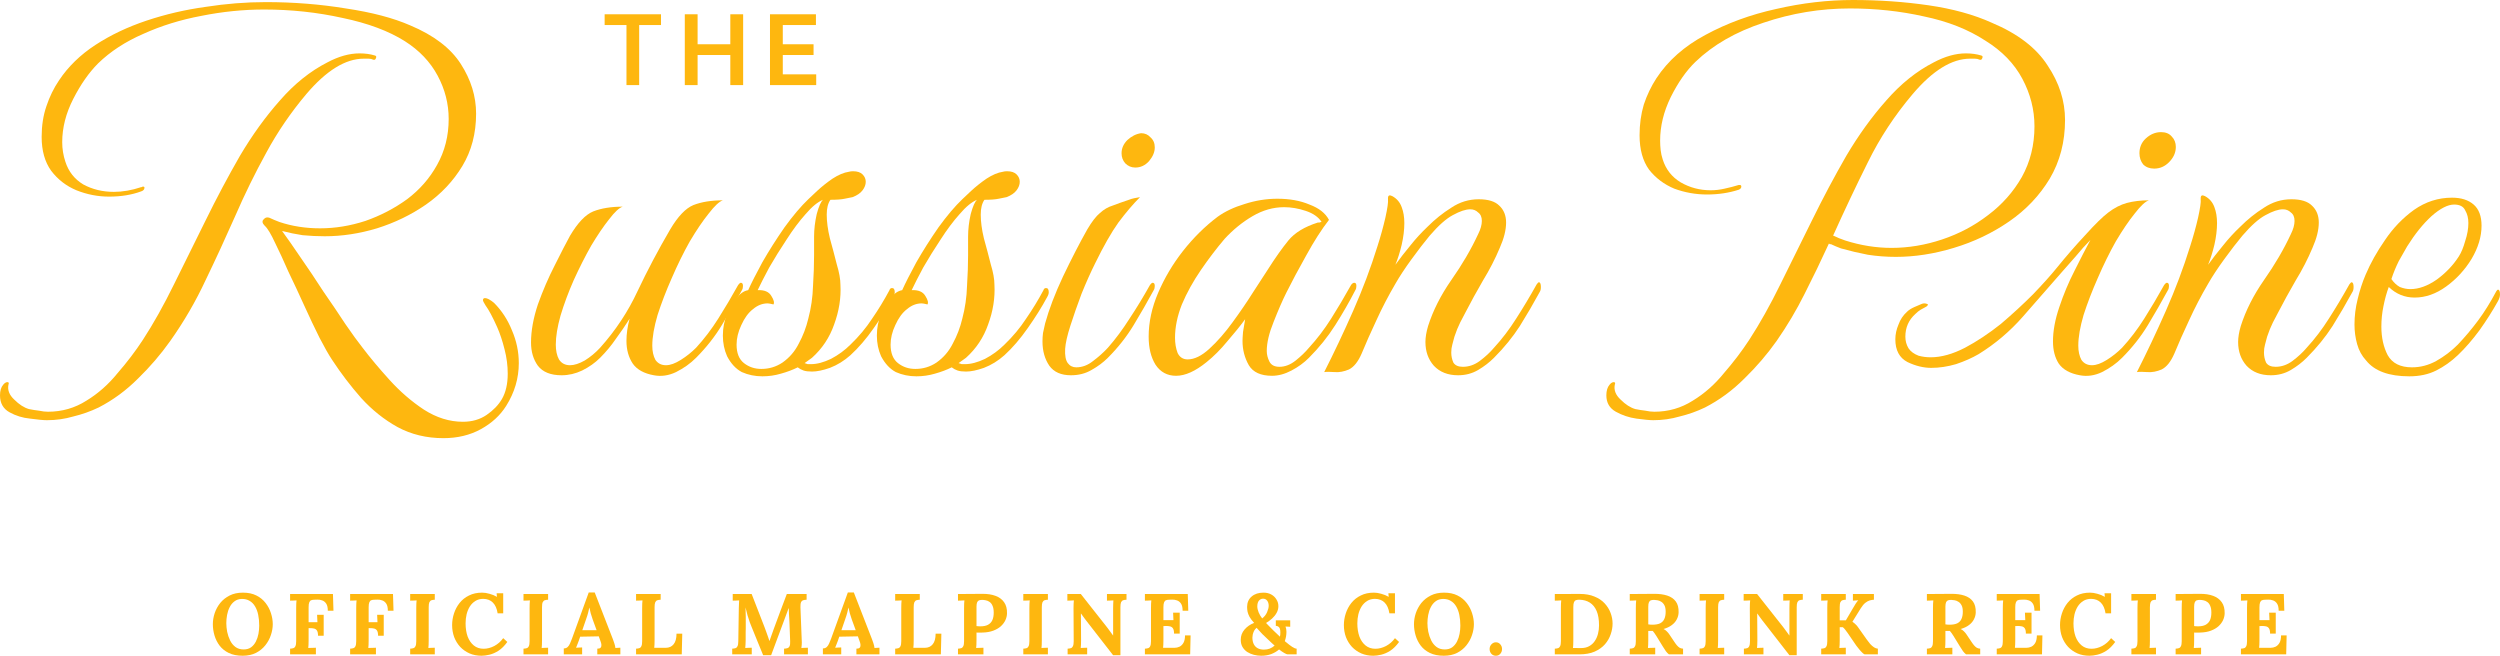 <?xml version="1.0" encoding="utf-8"?>
<svg xmlns="http://www.w3.org/2000/svg" fill="none" height="100%" overflow="visible" preserveAspectRatio="none" style="display: block;" viewBox="0 0 244 64" width="100%">
<g id="Vector">
<path d="M43.276 42.764C41.63 42.764 40.137 42.403 38.799 41.681C37.496 40.959 36.312 40.013 35.249 38.844C34.22 37.675 33.276 36.437 32.419 35.13C32.076 34.614 31.664 33.892 31.184 32.963C30.703 32 30.206 30.951 29.691 29.817C29.177 28.682 28.662 27.581 28.148 26.515C27.667 25.415 27.238 24.486 26.861 23.729C26.45 22.835 26.106 22.268 25.832 22.027C25.592 21.786 25.558 21.58 25.729 21.408C25.763 21.408 25.78 21.391 25.78 21.356C25.918 21.219 26.089 21.184 26.295 21.253C26.467 21.322 26.621 21.391 26.758 21.46C26.93 21.528 27.101 21.597 27.273 21.666C28.508 22.079 29.829 22.285 31.235 22.285C32.71 22.285 34.185 22.044 35.66 21.563C37.136 21.047 38.491 20.342 39.726 19.448C40.961 18.519 41.938 17.401 42.659 16.095C43.413 14.754 43.791 13.258 43.791 11.607C43.791 10.128 43.431 8.718 42.71 7.377C41.99 6.036 40.926 4.918 39.52 4.024C37.942 3.026 35.918 2.27 33.448 1.754C30.978 1.204 28.422 0.929 25.78 0.929C23.756 0.929 21.715 1.135 19.657 1.548C17.633 1.926 15.746 2.51 13.997 3.301C12.247 4.058 10.772 5.021 9.571 6.19C8.679 7.084 7.873 8.236 7.153 9.646C6.432 11.056 6.072 12.466 6.072 13.877C6.072 14.53 6.175 15.166 6.381 15.785C6.69 16.748 7.273 17.488 8.13 18.003C9.022 18.485 10.017 18.726 11.115 18.726C11.973 18.726 12.864 18.571 13.791 18.261C13.825 18.261 13.842 18.261 13.842 18.261C13.877 18.227 13.911 18.21 13.945 18.21C14.048 18.21 14.1 18.244 14.1 18.313C14.1 18.485 13.997 18.605 13.791 18.674C12.864 19.018 11.818 19.19 10.652 19.19C9.554 19.19 8.491 18.983 7.461 18.571C6.467 18.158 5.643 17.522 4.991 16.662C4.374 15.802 4.065 14.702 4.065 13.361C4.065 12.26 4.22 11.263 4.528 10.369C4.837 9.44 5.249 8.598 5.763 7.841C6.655 6.5 7.839 5.348 9.314 4.385C10.789 3.422 12.453 2.631 14.305 2.012C16.158 1.393 18.079 0.946 20.069 0.671C22.058 0.361 24.014 0.206 25.935 0.206C28.645 0.206 31.252 0.413 33.757 0.825C36.295 1.204 38.388 1.754 40.034 2.476C42.333 3.439 43.98 4.694 44.974 6.242C45.969 7.789 46.467 9.406 46.467 11.091C46.467 13.017 46.021 14.719 45.129 16.198C44.237 17.677 43.053 18.932 41.578 19.964C40.137 20.961 38.542 21.735 36.792 22.285C35.077 22.801 33.379 23.059 31.698 23.059C30.978 23.059 30.257 23.024 29.537 22.956C28.851 22.852 28.182 22.715 27.53 22.543C28.01 23.196 28.611 24.056 29.331 25.122C30.052 26.154 30.789 27.254 31.544 28.424C32.333 29.558 33.053 30.625 33.705 31.622C34.391 32.619 34.94 33.376 35.352 33.892C36.106 34.889 36.998 35.955 38.028 37.09C39.057 38.225 40.172 39.188 41.372 39.979C42.607 40.77 43.877 41.165 45.18 41.165C46.072 41.165 46.844 40.942 47.496 40.495C48.148 40.048 48.645 39.532 48.988 38.947C49.365 38.294 49.554 37.468 49.554 36.471C49.554 35.68 49.451 34.889 49.245 34.098C49.04 33.273 48.799 32.55 48.525 31.931C48.079 30.934 47.702 30.229 47.393 29.817C47.221 29.541 47.136 29.369 47.136 29.301C47.136 29.163 47.204 29.094 47.342 29.094C47.547 29.094 47.839 29.249 48.216 29.558C48.971 30.315 49.554 31.209 49.966 32.241C50.412 33.273 50.635 34.339 50.635 35.439C50.635 36.918 50.223 38.311 49.4 39.618C48.817 40.546 47.993 41.303 46.93 41.888C45.866 42.472 44.648 42.764 43.276 42.764ZM4.58 41.011C4.237 41.011 3.688 40.959 2.933 40.856C2.213 40.787 1.544 40.581 0.926 40.237C0.309 39.893 0 39.343 0 38.586C0 38.139 0.103 37.795 0.309 37.554C0.446 37.382 0.583 37.296 0.72 37.296C0.858 37.296 0.892 37.382 0.823 37.554C0.72 38.07 0.909 38.552 1.389 38.999C1.87 39.48 2.35 39.79 2.83 39.927C3.173 39.996 3.499 40.048 3.808 40.082C4.117 40.151 4.408 40.185 4.683 40.185C6.055 40.185 7.307 39.824 8.439 39.102C9.571 38.414 10.583 37.52 11.475 36.419C12.401 35.353 13.225 34.27 13.945 33.169C14.974 31.588 15.986 29.782 16.981 27.753C17.976 25.724 19.005 23.643 20.069 21.511C21.132 19.345 22.247 17.247 23.413 15.218C24.614 13.189 25.918 11.383 27.324 9.801C28.731 8.185 30.274 6.947 31.956 6.087C33.053 5.502 34.1 5.21 35.094 5.21C35.643 5.21 36.141 5.279 36.587 5.416C36.724 5.451 36.758 5.537 36.69 5.674C36.655 5.812 36.57 5.864 36.432 5.829C36.295 5.76 36.141 5.726 35.969 5.726C35.832 5.726 35.678 5.726 35.506 5.726C33.722 5.726 31.853 6.878 29.897 9.182C28.388 10.97 27.084 12.879 25.986 14.908C24.889 16.903 23.877 18.966 22.95 21.099C22.024 23.196 21.064 25.277 20.069 27.34C19.108 29.404 17.959 31.381 16.621 33.273C15.695 34.58 14.648 35.8 13.482 36.935C12.316 38.105 11.029 39.05 9.623 39.773C8.834 40.151 8.01 40.443 7.153 40.649C6.329 40.89 5.472 41.011 4.58 41.011Z" fill="#FEB70F"/>
<path d="M54.812 36.626C53.749 36.626 52.977 36.316 52.497 35.697C52.051 35.078 51.828 34.322 51.828 33.428C51.828 32.293 52.051 31.055 52.497 29.713C52.977 28.372 53.526 27.1 54.143 25.896C54.761 24.658 55.258 23.695 55.636 23.007C56.39 21.735 57.145 20.944 57.9 20.634C58.689 20.325 59.649 20.17 60.782 20.17C60.438 20.273 59.992 20.686 59.444 21.408C58.895 22.096 58.312 22.956 57.694 23.987C57.111 25.019 56.545 26.137 55.996 27.34C55.481 28.51 55.053 29.662 54.709 30.797C54.401 31.897 54.246 32.843 54.246 33.634C54.246 34.218 54.349 34.7 54.555 35.078C54.795 35.456 55.155 35.646 55.636 35.646C56.047 35.646 56.528 35.491 57.077 35.181C57.625 34.837 58.123 34.425 58.569 33.943C60.078 32.258 61.296 30.418 62.222 28.424C63.183 26.395 64.246 24.383 65.413 22.388C66.167 21.116 66.922 20.325 67.677 20.015C68.466 19.706 69.427 19.551 70.558 19.551C70.216 19.654 69.752 20.084 69.169 20.841C68.586 21.563 67.969 22.474 67.317 23.575C66.699 24.675 66.116 25.862 65.567 27.134C65.018 28.372 64.555 29.576 64.178 30.745C63.835 31.914 63.663 32.912 63.663 33.737C63.663 34.287 63.766 34.752 63.972 35.13C64.212 35.474 64.555 35.646 65.001 35.646C65.413 35.646 65.893 35.474 66.442 35.13C66.991 34.786 67.488 34.39 67.934 33.943C68.723 33.084 69.444 32.138 70.095 31.106C70.747 30.074 71.399 28.974 72.051 27.805C72.154 27.667 72.24 27.598 72.308 27.598C72.445 27.598 72.514 27.701 72.514 27.908C72.514 28.08 72.48 28.217 72.411 28.32C71.793 29.455 71.142 30.59 70.456 31.725C69.769 32.86 68.929 33.926 67.934 34.923C67.385 35.474 66.734 35.938 65.979 36.316C65.258 36.66 64.538 36.763 63.818 36.626C62.857 36.454 62.171 36.075 61.759 35.491C61.347 34.872 61.142 34.133 61.142 33.273C61.142 32.585 61.245 31.863 61.45 31.106C61.039 31.759 60.593 32.413 60.112 33.066C59.667 33.72 59.152 34.339 58.569 34.923C58.089 35.405 57.505 35.818 56.819 36.161C56.167 36.471 55.498 36.626 54.812 36.626Z" fill="#FEB70F"/>
<path d="M74.411 36.729C73.691 36.729 73.022 36.591 72.404 36.316C71.821 36.007 71.341 35.491 70.964 34.769C70.689 34.15 70.552 33.479 70.552 32.757C70.552 32 70.689 31.295 70.964 30.642C71.238 30.057 71.547 29.541 71.89 29.094C72.233 28.647 72.61 28.389 73.022 28.32C73.331 27.633 73.794 26.721 74.411 25.587C75.063 24.452 75.784 23.317 76.573 22.182C77.396 21.047 78.168 20.136 78.888 19.448C79.06 19.276 79.351 19.001 79.763 18.622C80.209 18.21 80.706 17.814 81.255 17.436C81.838 17.058 82.37 16.834 82.85 16.765C82.953 16.731 83.091 16.714 83.262 16.714C83.674 16.714 83.983 16.817 84.188 17.023C84.394 17.23 84.497 17.47 84.497 17.745C84.497 18.021 84.394 18.296 84.188 18.571C83.983 18.846 83.657 19.07 83.211 19.241C83.039 19.276 82.782 19.327 82.439 19.396C82.13 19.465 81.667 19.499 81.049 19.499C80.809 19.843 80.689 20.325 80.689 20.944C80.689 21.632 80.792 22.405 80.998 23.265C81.238 24.125 81.461 24.967 81.667 25.793C81.907 26.584 82.027 27.254 82.027 27.805C82.096 29.077 81.89 30.367 81.41 31.674C80.964 32.946 80.243 34.029 79.248 34.923L78.528 35.439C78.631 35.474 78.734 35.508 78.837 35.542C78.94 35.542 79.043 35.542 79.145 35.542C79.729 35.542 80.38 35.37 81.101 35.027C81.821 34.648 82.456 34.184 83.005 33.634C83.828 32.843 84.531 32 85.115 31.106C85.732 30.212 86.298 29.283 86.813 28.32C86.847 28.183 86.933 28.114 87.07 28.114C87.242 28.114 87.327 28.252 87.327 28.527C87.327 28.664 87.276 28.819 87.173 28.991C86.658 29.954 86.024 30.968 85.269 32.035C84.549 33.066 83.794 33.943 83.005 34.666C82.387 35.216 81.718 35.628 80.998 35.904C80.312 36.144 79.729 36.265 79.248 36.265C78.905 36.265 78.631 36.23 78.425 36.161C78.219 36.093 78.031 35.989 77.859 35.852C77.379 36.093 76.83 36.299 76.212 36.471C75.629 36.643 75.029 36.729 74.411 36.729ZM76.367 35.388C77.053 34.906 77.585 34.287 77.962 33.531C78.374 32.774 78.682 31.966 78.888 31.106C79.163 30.074 79.317 29.008 79.351 27.908C79.42 26.807 79.454 25.81 79.454 24.916V23.11C79.454 22.388 79.54 21.649 79.712 20.892C79.917 20.136 80.123 19.671 80.329 19.499C79.814 19.706 79.248 20.17 78.631 20.892C78.013 21.58 77.396 22.405 76.778 23.368C76.161 24.297 75.595 25.208 75.08 26.102C74.6 26.997 74.223 27.736 73.948 28.32C74.6 28.286 75.046 28.475 75.286 28.888C75.526 29.266 75.595 29.541 75.492 29.713C75.218 29.645 75.029 29.61 74.926 29.61C74.411 29.61 73.931 29.799 73.485 30.178C73.039 30.521 72.662 31.037 72.353 31.725C72.044 32.379 71.89 33.015 71.89 33.634C71.89 34.459 72.13 35.061 72.61 35.439C73.091 35.818 73.657 36.007 74.308 36.007C75.063 36.007 75.749 35.8 76.367 35.388Z" fill="#FEB70F"/>
<path d="M89.442 36.729C88.722 36.729 88.053 36.591 87.435 36.316C86.852 36.007 86.372 35.491 85.994 34.769C85.72 34.15 85.583 33.479 85.583 32.757C85.583 32 85.72 31.295 85.994 30.642C86.269 30.057 86.578 29.541 86.921 29.094C87.264 28.647 87.641 28.389 88.053 28.32C88.362 27.633 88.825 26.721 89.442 25.587C90.094 24.452 90.814 23.317 91.603 22.182C92.427 21.047 93.199 20.136 93.919 19.448C94.091 19.276 94.382 19.001 94.794 18.622C95.24 18.21 95.737 17.814 96.286 17.436C96.869 17.058 97.401 16.834 97.881 16.765C97.984 16.731 98.121 16.714 98.293 16.714C98.705 16.714 99.013 16.817 99.219 17.023C99.425 17.23 99.528 17.47 99.528 17.745C99.528 18.021 99.425 18.296 99.219 18.571C99.013 18.846 98.687 19.07 98.242 19.241C98.07 19.276 97.813 19.327 97.47 19.396C97.161 19.465 96.698 19.499 96.08 19.499C95.84 19.843 95.72 20.325 95.72 20.944C95.72 21.632 95.823 22.405 96.029 23.265C96.269 24.125 96.492 24.967 96.698 25.793C96.938 26.584 97.058 27.254 97.058 27.805C97.126 29.077 96.921 30.367 96.44 31.674C95.994 32.946 95.274 34.029 94.279 34.923L93.559 35.439C93.662 35.474 93.765 35.508 93.868 35.542C93.97 35.542 94.073 35.542 94.176 35.542C94.759 35.542 95.411 35.37 96.132 35.027C96.852 34.648 97.487 34.184 98.036 33.634C98.859 32.843 99.562 32 100.145 31.106C100.763 30.212 101.329 29.283 101.844 28.32C101.878 28.183 101.964 28.114 102.101 28.114C102.272 28.114 102.358 28.252 102.358 28.527C102.358 28.664 102.307 28.819 102.204 28.991C101.689 29.954 101.054 30.968 100.3 32.035C99.579 33.066 98.825 33.943 98.036 34.666C97.418 35.216 96.749 35.628 96.029 35.904C95.343 36.144 94.76 36.265 94.279 36.265C93.936 36.265 93.662 36.23 93.456 36.161C93.25 36.093 93.061 35.989 92.89 35.852C92.409 36.093 91.861 36.299 91.243 36.471C90.66 36.643 90.06 36.729 89.442 36.729ZM91.397 35.388C92.084 34.906 92.615 34.287 92.993 33.531C93.404 32.774 93.713 31.966 93.919 31.106C94.193 30.074 94.348 29.008 94.382 27.908C94.451 26.807 94.485 25.81 94.485 24.916V23.11C94.485 22.388 94.571 21.649 94.742 20.892C94.948 20.136 95.154 19.671 95.36 19.499C94.845 19.706 94.279 20.17 93.662 20.892C93.044 21.58 92.427 22.405 91.809 23.368C91.192 24.297 90.626 25.208 90.111 26.102C89.631 26.997 89.253 27.736 88.979 28.32C89.631 28.286 90.077 28.475 90.317 28.888C90.557 29.266 90.626 29.541 90.523 29.713C90.248 29.645 90.06 29.61 89.957 29.61C89.442 29.61 88.962 29.799 88.516 30.178C88.07 30.521 87.692 31.037 87.384 31.725C87.075 32.379 86.921 33.015 86.921 33.634C86.921 34.459 87.161 35.061 87.641 35.439C88.121 35.818 88.687 36.007 89.339 36.007C90.094 36.007 90.78 35.8 91.397 35.388Z" fill="#FEB70F"/>
<path d="M104.524 36.626C103.564 36.626 102.861 36.316 102.415 35.697C101.969 35.044 101.746 34.253 101.746 33.324C101.746 33.049 101.763 32.774 101.797 32.499C101.866 32.189 101.934 31.88 102.003 31.57C102.38 30.195 102.964 28.664 103.753 26.979C104.576 25.26 105.365 23.729 106.12 22.388C106.566 21.632 106.977 21.099 107.355 20.789C107.732 20.445 108.144 20.204 108.59 20.067C109.036 19.895 109.567 19.706 110.185 19.499C110.356 19.431 110.528 19.379 110.699 19.345C110.871 19.31 111.06 19.276 111.265 19.241C110.579 19.929 109.876 20.755 109.156 21.718C108.47 22.68 107.715 24.005 106.891 25.69C106.445 26.584 106 27.581 105.554 28.682C105.142 29.782 104.782 30.814 104.473 31.777C104.164 32.74 103.993 33.496 103.958 34.047C103.924 34.7 104.01 35.164 104.216 35.439C104.421 35.714 104.696 35.852 105.039 35.852C105.622 35.852 106.171 35.646 106.686 35.233C107.235 34.82 107.715 34.39 108.126 33.943C108.881 33.084 109.584 32.138 110.236 31.106C110.922 30.074 111.591 28.974 112.243 27.805C112.346 27.667 112.432 27.598 112.5 27.598C112.638 27.598 112.706 27.701 112.706 27.908C112.706 28.08 112.672 28.217 112.603 28.32C111.986 29.455 111.334 30.59 110.648 31.725C109.962 32.86 109.121 33.926 108.126 34.923C107.68 35.37 107.149 35.766 106.531 36.11C105.948 36.454 105.279 36.626 104.524 36.626ZM110.802 16.353C110.425 16.353 110.099 16.215 109.825 15.94C109.584 15.665 109.464 15.338 109.464 14.96C109.464 14.478 109.653 14.049 110.03 13.67C110.442 13.292 110.888 13.068 111.368 13C111.746 13 112.054 13.137 112.295 13.412C112.569 13.653 112.706 13.98 112.706 14.392C112.706 14.839 112.518 15.287 112.14 15.734C111.763 16.146 111.317 16.353 110.802 16.353Z" fill="#FEB70F"/>
<path d="M124.15 36.677C123.052 36.677 122.298 36.333 121.886 35.646C121.474 34.923 121.269 34.133 121.269 33.273C121.269 33.101 121.286 32.808 121.32 32.396C121.389 31.949 121.457 31.536 121.526 31.158C121.046 31.811 120.462 32.533 119.776 33.324C119.125 34.115 118.456 34.786 117.769 35.336C116.672 36.23 115.677 36.677 114.785 36.677C113.927 36.677 113.258 36.316 112.778 35.594C112.332 34.872 112.109 33.961 112.109 32.86C112.109 31.45 112.418 30.023 113.035 28.578C113.653 27.134 114.459 25.776 115.454 24.503C116.483 23.196 117.615 22.079 118.85 21.15C119.57 20.634 120.445 20.221 121.474 19.912C122.538 19.568 123.601 19.396 124.665 19.396C125.866 19.396 126.912 19.585 127.804 19.964C128.73 20.308 129.365 20.806 129.708 21.46C128.987 22.388 128.25 23.54 127.495 24.916C126.74 26.257 126.089 27.478 125.54 28.578C125.162 29.335 124.751 30.281 124.305 31.416C123.859 32.516 123.636 33.462 123.636 34.253C123.636 34.597 123.721 34.941 123.893 35.285C124.065 35.628 124.39 35.8 124.871 35.8C125.42 35.8 125.951 35.594 126.466 35.181C126.98 34.769 127.409 34.356 127.752 33.943C128.541 33.084 129.262 32.138 129.914 31.106C130.565 30.074 131.217 28.974 131.869 27.805C131.972 27.667 132.075 27.598 132.178 27.598C132.315 27.598 132.384 27.701 132.384 27.908C132.384 28.08 132.349 28.217 132.281 28.32C131.697 29.455 131.046 30.59 130.325 31.725C129.605 32.86 128.747 33.926 127.752 34.923C127.272 35.405 126.706 35.818 126.054 36.161C125.402 36.505 124.768 36.677 124.15 36.677ZM115.917 35.078C116.569 35.078 117.272 34.734 118.027 34.047C118.816 33.324 119.57 32.465 120.291 31.467C121.046 30.436 121.715 29.455 122.298 28.527C122.915 27.564 123.396 26.825 123.739 26.309C124.459 25.174 125.128 24.228 125.745 23.471C126.363 22.715 127.324 22.13 128.627 21.718C128.696 21.718 128.747 21.718 128.781 21.718C128.85 21.683 128.919 21.666 128.987 21.666C128.679 21.184 128.164 20.823 127.444 20.583C126.723 20.342 126.02 20.221 125.334 20.221C124.27 20.221 123.241 20.514 122.246 21.099C121.251 21.683 120.342 22.422 119.519 23.317C118.73 24.245 117.958 25.26 117.203 26.36C116.449 27.461 115.831 28.578 115.351 29.713C114.905 30.848 114.682 31.931 114.682 32.963C114.682 33.513 114.768 34.012 114.939 34.459C115.145 34.872 115.471 35.078 115.917 35.078Z" fill="#FEB70F"/>
<path d="M142.312 36.626C141.317 36.626 140.528 36.316 139.945 35.697C139.396 35.078 139.122 34.304 139.122 33.376C139.122 32.929 139.207 32.413 139.379 31.828C139.859 30.315 140.614 28.819 141.643 27.34C142.707 25.827 143.581 24.331 144.267 22.852C144.508 22.371 144.628 21.941 144.628 21.563C144.628 21.184 144.508 20.909 144.267 20.737C144.062 20.531 143.804 20.428 143.496 20.428C143.05 20.428 142.484 20.617 141.797 20.995C141.146 21.339 140.391 22.01 139.533 23.007C139.019 23.626 138.435 24.383 137.784 25.277C137.132 26.171 136.6 26.979 136.188 27.701C135.502 28.871 134.885 30.057 134.336 31.261C133.787 32.43 133.307 33.513 132.895 34.511C132.552 35.302 132.14 35.818 131.66 36.058C131.18 36.265 130.717 36.351 130.271 36.316C129.825 36.282 129.482 36.282 129.242 36.316C130.202 34.425 131.146 32.43 132.072 30.332C132.998 28.235 133.787 26.137 134.439 24.039C134.748 23.076 135.005 22.147 135.211 21.253C135.417 20.325 135.502 19.723 135.468 19.448V19.345C135.468 19.07 135.605 19.001 135.88 19.138C136.326 19.379 136.634 19.74 136.806 20.221C136.978 20.669 137.063 21.184 137.063 21.769C137.063 22.422 136.978 23.128 136.806 23.884C136.634 24.606 136.429 25.26 136.188 25.844C136.634 25.225 137.115 24.606 137.629 23.987C138.144 23.334 138.71 22.715 139.327 22.13C140.048 21.408 140.82 20.789 141.643 20.273C142.466 19.723 143.358 19.448 144.319 19.448C145.245 19.448 145.914 19.654 146.326 20.067C146.772 20.48 146.995 21.03 146.995 21.718C146.995 22.44 146.789 23.265 146.377 24.194C145.931 25.26 145.382 26.326 144.731 27.392C144.113 28.458 143.547 29.49 143.032 30.487C142.929 30.693 142.758 31.02 142.518 31.467C142.312 31.88 142.123 32.344 141.952 32.86C141.883 33.101 141.815 33.359 141.746 33.634C141.677 33.874 141.643 34.133 141.643 34.408C141.643 34.752 141.712 35.078 141.849 35.388C142.02 35.663 142.329 35.8 142.775 35.8C143.358 35.8 143.907 35.611 144.422 35.233C144.971 34.82 145.434 34.39 145.811 33.943C146.6 33.084 147.321 32.138 147.972 31.106C148.658 30.04 149.327 28.922 149.979 27.753C150.082 27.616 150.151 27.547 150.185 27.547C150.322 27.547 150.391 27.701 150.391 28.011C150.391 28.217 150.357 28.372 150.288 28.475C149.671 29.61 149.019 30.728 148.333 31.828C147.646 32.894 146.806 33.926 145.811 34.923C145.365 35.37 144.851 35.766 144.267 36.11C143.684 36.454 143.032 36.626 142.312 36.626Z" fill="#FEB70F"/>
<path d="M161.36 41.011C161.017 41.011 160.468 40.959 159.713 40.856C158.993 40.753 158.324 40.529 157.706 40.185C157.089 39.841 156.78 39.308 156.78 38.586C156.78 38.139 156.883 37.795 157.089 37.554C157.226 37.382 157.363 37.296 157.5 37.296C157.637 37.296 157.672 37.382 157.603 37.554C157.5 38.07 157.689 38.552 158.169 38.999C158.649 39.48 159.13 39.79 159.61 39.927C159.953 39.996 160.279 40.048 160.588 40.082C160.896 40.151 161.188 40.185 161.463 40.185C162.835 40.185 164.087 39.824 165.219 39.102C166.351 38.414 167.363 37.52 168.255 36.419C169.181 35.353 170.005 34.27 170.725 33.169C171.754 31.588 172.766 29.782 173.761 27.753C174.756 25.724 175.785 23.643 176.848 21.511C177.912 19.345 179.027 17.247 180.193 15.218C181.394 13.189 182.698 11.383 184.104 9.801C185.511 8.185 187.054 6.947 188.735 6.087C189.833 5.502 190.879 5.21 191.874 5.21C192.423 5.21 192.921 5.279 193.367 5.416C193.504 5.451 193.538 5.537 193.469 5.674C193.435 5.812 193.349 5.864 193.212 5.829C193.075 5.76 192.921 5.726 192.749 5.726C192.612 5.726 192.457 5.726 192.286 5.726C190.502 5.726 188.632 6.878 186.677 9.182C184.927 11.246 183.469 13.464 182.303 15.837C181.137 18.175 180.005 20.566 178.907 23.007H178.958C179.301 23.179 179.679 23.334 180.09 23.471C181.6 23.953 183.109 24.194 184.619 24.194C186.265 24.194 187.912 23.919 189.559 23.368C191.205 22.818 192.698 22.027 194.036 20.995C195.408 19.964 196.505 18.726 197.329 17.281C198.152 15.802 198.564 14.152 198.564 12.329C198.564 10.713 198.169 9.165 197.38 7.686C196.591 6.207 195.391 4.969 193.778 3.972C192.097 2.872 190.09 2.081 187.758 1.599C185.459 1.083 183.058 0.825 180.553 0.825C177.672 0.825 174.859 1.29 172.114 2.218C169.404 3.112 167.192 4.385 165.476 6.036C164.584 6.895 163.778 8.047 163.058 9.492C162.372 10.902 162.029 12.312 162.029 13.722C162.029 14.031 162.046 14.341 162.08 14.65C162.114 14.96 162.183 15.269 162.286 15.579C162.595 16.542 163.178 17.281 164.035 17.797C164.927 18.313 165.905 18.571 166.969 18.571C167.414 18.571 167.86 18.519 168.306 18.416C168.787 18.313 169.25 18.192 169.696 18.055H169.799C169.902 18.055 169.953 18.107 169.953 18.21C169.953 18.347 169.867 18.45 169.696 18.519C168.735 18.829 167.706 18.983 166.608 18.983C165.511 18.983 164.447 18.794 163.418 18.416C162.423 18.003 161.6 17.384 160.948 16.559C160.33 15.699 160.022 14.582 160.022 13.206C160.022 12.14 160.159 11.143 160.433 10.214C160.742 9.285 161.154 8.426 161.668 7.635C162.8 5.915 164.396 4.505 166.454 3.405C168.547 2.27 170.845 1.427 173.349 0.877C175.888 0.292 178.392 0 180.862 0C183.401 0 185.854 0.172 188.221 0.516C190.588 0.86 192.646 1.427 194.396 2.218C196.934 3.284 198.752 4.677 199.85 6.397C200.982 8.082 201.548 9.853 201.548 11.71C201.548 13.842 201.051 15.751 200.056 17.436C199.061 19.087 197.74 20.48 196.094 21.614C194.447 22.749 192.646 23.609 190.691 24.194C188.77 24.778 186.883 25.071 185.03 25.071C184.104 25.071 183.195 25.002 182.303 24.864C181.411 24.692 180.536 24.486 179.679 24.245C179.507 24.176 179.336 24.108 179.164 24.039C179.027 23.97 178.873 23.901 178.701 23.832C178.667 23.832 178.632 23.832 178.598 23.832C178.564 23.798 178.529 23.781 178.495 23.781C177.74 25.432 176.951 27.065 176.128 28.682C175.339 30.264 174.43 31.794 173.401 33.273C172.475 34.58 171.428 35.8 170.262 36.935C169.095 38.105 167.809 39.05 166.402 39.773C165.613 40.151 164.79 40.443 163.933 40.649C163.109 40.89 162.252 41.011 161.36 41.011Z" fill="#FEB70F"/>
<path d="M210.251 16.456C209.805 16.456 209.445 16.318 209.17 16.043C208.93 15.734 208.81 15.373 208.81 14.96C208.81 14.375 209.016 13.894 209.428 13.515C209.874 13.103 210.371 12.896 210.92 12.896C211.366 12.896 211.709 13.034 211.949 13.309C212.224 13.584 212.361 13.928 212.361 14.341C212.361 14.891 212.138 15.39 211.692 15.837C211.28 16.25 210.8 16.456 210.251 16.456ZM202.995 36.626C202.035 36.454 201.349 36.075 200.937 35.491C200.56 34.906 200.371 34.184 200.371 33.324C200.371 32.293 200.577 31.175 200.989 29.971C201.4 28.733 201.898 27.547 202.481 26.412C203.064 25.242 203.579 24.245 204.025 23.42C203.579 23.867 203.116 24.383 202.635 24.967C202.155 25.518 201.64 26.102 201.092 26.721C199.925 28.063 198.707 29.455 197.438 30.9C196.169 32.344 194.728 33.565 193.115 34.562C192.464 34.941 191.726 35.267 190.903 35.542C190.079 35.783 189.273 35.904 188.484 35.904C187.73 35.904 186.958 35.714 186.169 35.336C185.38 34.923 184.985 34.184 184.985 33.118C184.985 32.636 185.088 32.155 185.294 31.674C185.465 31.192 185.74 30.779 186.117 30.436C186.289 30.264 186.529 30.109 186.838 29.971C187.146 29.834 187.386 29.73 187.558 29.662C187.73 29.593 187.901 29.593 188.073 29.662C188.21 29.696 188.193 29.782 188.021 29.92C187.815 30.023 187.627 30.126 187.455 30.229C187.284 30.332 187.112 30.47 186.941 30.642C186.289 31.227 185.963 31.966 185.963 32.86C185.963 33.273 186.066 33.651 186.272 33.995C186.477 34.304 186.803 34.545 187.249 34.717C187.627 34.82 188.021 34.872 188.433 34.872C189.462 34.872 190.577 34.562 191.778 33.943C192.944 33.324 194.11 32.55 195.277 31.622C196.409 30.659 197.455 29.696 198.416 28.733C199.376 27.736 200.148 26.876 200.731 26.154C201.623 25.053 202.549 23.987 203.51 22.956C204.471 21.89 205.225 21.15 205.774 20.737C206.357 20.29 206.958 19.981 207.575 19.809C208.227 19.637 208.947 19.551 209.736 19.551C209.393 19.654 208.93 20.084 208.347 20.841C207.764 21.563 207.146 22.474 206.495 23.575C205.877 24.675 205.294 25.862 204.745 27.134C204.196 28.372 203.733 29.576 203.356 30.745C203.013 31.914 202.841 32.912 202.841 33.737C202.841 34.287 202.944 34.752 203.15 35.13C203.39 35.474 203.733 35.646 204.179 35.646C204.591 35.646 205.071 35.474 205.62 35.13C206.169 34.786 206.666 34.39 207.112 33.943C207.901 33.084 208.622 32.138 209.273 31.106C209.925 30.074 210.577 28.974 211.229 27.805C211.332 27.667 211.417 27.598 211.486 27.598C211.623 27.598 211.692 27.701 211.692 27.908C211.692 28.08 211.658 28.217 211.589 28.32C210.971 29.455 210.32 30.59 209.634 31.725C208.947 32.86 208.107 33.926 207.112 34.923C206.563 35.474 205.911 35.938 205.157 36.316C204.436 36.66 203.716 36.763 202.995 36.626Z" fill="#FEB70F"/>
<path d="M221.632 36.626C220.637 36.626 219.848 36.316 219.265 35.697C218.716 35.078 218.441 34.304 218.441 33.376C218.441 32.929 218.527 32.413 218.698 31.828C219.179 30.315 219.933 28.819 220.963 27.34C222.026 25.827 222.901 24.331 223.587 22.852C223.827 22.371 223.947 21.941 223.947 21.563C223.947 21.184 223.827 20.909 223.587 20.737C223.381 20.531 223.124 20.428 222.815 20.428C222.369 20.428 221.803 20.617 221.117 20.995C220.465 21.339 219.71 22.01 218.853 23.007C218.338 23.626 217.755 24.383 217.103 25.277C216.451 26.171 215.92 26.979 215.508 27.701C214.822 28.871 214.204 30.057 213.656 31.261C213.107 32.43 212.626 33.513 212.215 34.511C211.872 35.302 211.46 35.818 210.98 36.058C210.499 36.265 210.036 36.351 209.59 36.316C209.144 36.282 208.801 36.282 208.561 36.316C209.522 34.425 210.465 32.43 211.391 30.332C212.318 28.235 213.107 26.137 213.758 24.039C214.067 23.076 214.325 22.147 214.53 21.253C214.736 20.325 214.822 19.723 214.788 19.448V19.345C214.788 19.07 214.925 19.001 215.199 19.138C215.645 19.379 215.954 19.74 216.126 20.221C216.297 20.669 216.383 21.184 216.383 21.769C216.383 22.422 216.297 23.128 216.126 23.884C215.954 24.606 215.748 25.26 215.508 25.844C215.954 25.225 216.434 24.606 216.949 23.987C217.463 23.334 218.03 22.715 218.647 22.13C219.367 21.408 220.139 20.789 220.963 20.273C221.786 19.723 222.678 19.448 223.638 19.448C224.565 19.448 225.234 19.654 225.645 20.067C226.091 20.48 226.314 21.03 226.314 21.718C226.314 22.44 226.108 23.265 225.697 24.194C225.251 25.26 224.702 26.326 224.05 27.392C223.433 28.458 222.867 29.49 222.352 30.487C222.249 30.693 222.078 31.02 221.837 31.467C221.632 31.88 221.443 32.344 221.271 32.86C221.203 33.101 221.134 33.359 221.066 33.634C220.997 33.874 220.963 34.133 220.963 34.408C220.963 34.752 221.031 35.078 221.168 35.388C221.34 35.663 221.649 35.8 222.095 35.8C222.678 35.8 223.227 35.611 223.741 35.233C224.29 34.82 224.753 34.39 225.131 33.943C225.92 33.084 226.64 32.138 227.292 31.106C227.978 30.04 228.647 28.922 229.299 27.753C229.402 27.616 229.47 27.547 229.505 27.547C229.642 27.547 229.71 27.701 229.71 28.011C229.71 28.217 229.676 28.372 229.608 28.475C228.99 29.61 228.338 30.728 227.652 31.828C226.966 32.894 226.126 33.926 225.131 34.923C224.685 35.37 224.17 35.766 223.587 36.11C223.004 36.454 222.352 36.626 221.632 36.626Z" fill="#FEB70F"/>
<path d="M235.149 36.729C233.159 36.729 231.753 36.213 230.93 35.181C230.518 34.734 230.226 34.201 230.055 33.582C229.883 32.963 229.798 32.327 229.798 31.674C229.798 30.848 229.9 30.023 230.106 29.197C230.312 28.338 230.569 27.547 230.878 26.825C231.358 25.69 231.993 24.555 232.782 23.42C233.571 22.251 234.515 21.27 235.612 20.48C236.744 19.689 237.979 19.293 239.317 19.293C240.209 19.293 240.913 19.517 241.427 19.964C241.942 20.411 242.199 21.099 242.199 22.027C242.199 23.093 241.873 24.176 241.221 25.277C240.569 26.343 239.746 27.237 238.751 27.959C237.756 28.682 236.727 29.043 235.664 29.043C234.703 29.043 233.863 28.699 233.142 28.011C232.936 28.561 232.765 29.18 232.628 29.868C232.491 30.521 232.422 31.192 232.422 31.88C232.422 32.946 232.628 33.874 233.039 34.666C233.485 35.456 234.274 35.852 235.407 35.852C236.23 35.852 237.019 35.646 237.774 35.233C238.563 34.786 239.266 34.253 239.883 33.634C240.569 32.912 241.221 32.138 241.839 31.312C242.456 30.487 243.057 29.524 243.64 28.424C243.708 28.32 243.76 28.269 243.794 28.269C243.931 28.269 244 28.424 244 28.733C244 28.939 243.931 29.163 243.794 29.404C243.28 30.332 242.679 31.278 241.993 32.241C241.307 33.169 240.604 33.978 239.883 34.666C239.232 35.285 238.528 35.783 237.774 36.161C237.019 36.54 236.144 36.729 235.149 36.729ZM233.4 27.237C233.64 27.581 233.914 27.839 234.223 28.011C234.566 28.148 234.909 28.217 235.252 28.217C236.075 28.217 236.933 27.908 237.825 27.289C238.717 26.635 239.437 25.879 239.986 25.019C240.226 24.641 240.432 24.142 240.604 23.523C240.81 22.904 240.913 22.319 240.913 21.769C240.913 21.288 240.81 20.875 240.604 20.531C240.432 20.153 240.072 19.964 239.523 19.964C238.906 19.964 238.168 20.342 237.31 21.099C236.487 21.855 235.698 22.835 234.943 24.039C234.703 24.452 234.429 24.933 234.12 25.483C233.846 26.034 233.605 26.618 233.4 27.237Z" fill="#FEB70F"/>
<path d="M59.013 2.444V1.394H64.514V2.444H62.383V8.305H61.144V2.444H59.013Z" fill="#FEB70F"/>
<path d="M66.836 8.305V1.394H68.085V4.32H71.279V1.394H72.531V8.305H71.279V5.369H68.085V8.305H66.836Z" fill="#FEB70F"/>
<path d="M75.151 8.305V1.394H79.635V2.444H76.4V4.32H79.403V5.369H76.4V7.256H79.662V8.305H75.151Z" fill="#FEB70F"/>
<path d="M23.686 64C23.156 64 22.704 63.91 22.33 63.731C21.962 63.551 21.664 63.313 21.435 63.016C21.207 62.713 21.039 62.379 20.933 62.015C20.827 61.65 20.774 61.285 20.774 60.921C20.774 60.568 20.833 60.212 20.95 59.852C21.073 59.488 21.254 59.154 21.494 58.851C21.739 58.549 22.046 58.305 22.414 58.12C22.782 57.934 23.214 57.842 23.711 57.842C24.218 57.842 24.656 57.934 25.024 58.12C25.392 58.305 25.693 58.551 25.928 58.86C26.162 59.163 26.335 59.494 26.446 59.852C26.563 60.212 26.622 60.568 26.622 60.921C26.622 61.269 26.561 61.622 26.438 61.981C26.321 62.34 26.14 62.674 25.894 62.982C25.654 63.285 25.35 63.532 24.982 63.722C24.614 63.907 24.182 64 23.686 64ZM23.778 63.386C24.068 63.386 24.31 63.316 24.506 63.176C24.701 63.03 24.857 62.842 24.974 62.612C25.091 62.382 25.175 62.132 25.225 61.863C25.275 61.588 25.3 61.322 25.3 61.064C25.3 60.677 25.267 60.324 25.2 60.004C25.133 59.684 25.03 59.41 24.89 59.179C24.751 58.944 24.572 58.764 24.355 58.641C24.143 58.512 23.892 58.45 23.602 58.456C23.317 58.462 23.078 58.54 22.883 58.692C22.687 58.837 22.531 59.028 22.414 59.264C22.297 59.494 22.213 59.746 22.163 60.021C22.113 60.296 22.088 60.562 22.088 60.82C22.088 61.084 22.116 61.364 22.171 61.661C22.233 61.959 22.328 62.239 22.456 62.502C22.584 62.766 22.757 62.979 22.975 63.142C23.192 63.305 23.46 63.386 23.778 63.386Z" fill="#FEB70F"/>
<path d="M28.313 63.865V63.31C28.441 63.304 28.547 63.288 28.631 63.26C28.72 63.232 28.787 63.167 28.831 63.066C28.882 62.965 28.907 62.803 28.907 62.578V59.356C28.907 59.205 28.91 59.059 28.915 58.919C28.926 58.779 28.935 58.672 28.94 58.599C28.851 58.605 28.739 58.61 28.605 58.616C28.472 58.616 28.374 58.619 28.313 58.624V57.977H32.496L32.546 59.609H31.994C31.994 59.3 31.941 59.067 31.835 58.91C31.729 58.753 31.598 58.65 31.442 58.599C31.285 58.543 31.132 58.518 30.981 58.523L30.68 58.532C30.563 58.532 30.463 58.549 30.379 58.582C30.295 58.61 30.231 58.678 30.187 58.784C30.142 58.885 30.12 59.045 30.12 59.264V60.727H30.981L30.948 60.004H31.592V62.048H31.04C31.04 61.813 31.004 61.642 30.931 61.535C30.859 61.428 30.758 61.364 30.63 61.342C30.507 61.313 30.371 61.302 30.22 61.308H30.12V62.486C30.12 62.637 30.117 62.783 30.111 62.923C30.106 63.063 30.097 63.17 30.086 63.243C30.148 63.237 30.229 63.234 30.329 63.234C30.429 63.229 30.527 63.226 30.622 63.226C30.722 63.22 30.792 63.218 30.831 63.218V63.865H28.313Z" fill="#FEB70F"/>
<path d="M34.173 63.865V63.31C34.302 63.304 34.408 63.288 34.491 63.26C34.581 63.232 34.648 63.167 34.692 63.066C34.742 62.965 34.767 62.803 34.767 62.578V59.356C34.767 59.205 34.77 59.059 34.776 58.919C34.787 58.779 34.795 58.672 34.801 58.599C34.712 58.605 34.6 58.61 34.466 58.616C34.332 58.616 34.235 58.619 34.173 58.624V57.977H38.356L38.407 59.609H37.854C37.854 59.3 37.801 59.067 37.695 58.91C37.589 58.753 37.458 58.65 37.302 58.599C37.146 58.543 36.993 58.518 36.842 58.523L36.541 58.532C36.424 58.532 36.323 58.549 36.24 58.582C36.156 58.61 36.092 58.678 36.047 58.784C36.003 58.885 35.98 59.045 35.98 59.264V60.727H36.842L36.809 60.004H37.453V62.048H36.901C36.901 61.813 36.864 61.642 36.792 61.535C36.719 61.428 36.619 61.364 36.491 61.342C36.368 61.313 36.231 61.302 36.081 61.308H35.98V62.486C35.98 62.637 35.978 62.783 35.972 62.923C35.967 63.063 35.958 63.17 35.947 63.243C36.008 63.237 36.089 63.234 36.19 63.234C36.29 63.229 36.388 63.226 36.482 63.226C36.583 63.22 36.653 63.218 36.691 63.218V63.865H34.173Z" fill="#FEB70F"/>
<path d="M42.435 58.532C42.312 58.537 42.206 58.554 42.117 58.582C42.028 58.61 41.958 58.675 41.908 58.776C41.863 58.871 41.841 59.034 41.841 59.264V62.486C41.841 62.637 41.838 62.783 41.833 62.923C41.827 63.063 41.819 63.17 41.808 63.243C41.897 63.232 42.008 63.226 42.142 63.226C42.282 63.22 42.379 63.218 42.435 63.218V63.865H40.034V63.31C40.162 63.304 40.268 63.288 40.352 63.26C40.441 63.232 40.508 63.167 40.553 63.066C40.603 62.965 40.628 62.803 40.628 62.578V59.356C40.628 59.205 40.631 59.059 40.636 58.919C40.648 58.779 40.656 58.672 40.661 58.599C40.572 58.605 40.461 58.61 40.327 58.616C40.193 58.616 40.095 58.619 40.034 58.624V57.977H42.435V58.532Z" fill="#FEB70F"/>
<path d="M48.569 59.861C48.497 59.395 48.341 59.045 48.101 58.809C47.867 58.574 47.554 58.453 47.164 58.448C46.874 58.448 46.62 58.515 46.403 58.65C46.185 58.784 46.004 58.964 45.859 59.188C45.719 59.412 45.614 59.667 45.541 59.953C45.474 60.239 45.441 60.534 45.441 60.837C45.441 61.319 45.508 61.748 45.641 62.124C45.781 62.494 45.982 62.786 46.244 62.999C46.506 63.212 46.824 63.319 47.197 63.319C47.549 63.319 47.897 63.229 48.243 63.049C48.589 62.864 48.879 62.609 49.113 62.284L49.515 62.654C49.241 63.03 48.954 63.316 48.653 63.512C48.352 63.703 48.056 63.832 47.766 63.899C47.482 63.966 47.225 64 46.997 64C46.567 64 46.177 63.924 45.825 63.773C45.474 63.616 45.17 63.403 44.913 63.133C44.663 62.859 44.467 62.542 44.328 62.183C44.194 61.818 44.127 61.426 44.127 61.005C44.127 60.624 44.188 60.245 44.311 59.869C44.434 59.494 44.615 59.154 44.855 58.851C45.1 58.543 45.407 58.299 45.775 58.12C46.143 57.934 46.57 57.842 47.055 57.842C47.273 57.842 47.51 57.878 47.766 57.951C48.028 58.019 48.274 58.12 48.502 58.254L48.469 57.901H49.113V59.861H48.569Z" fill="#FEB70F"/>
<path d="M53.495 58.532C53.372 58.537 53.266 58.554 53.177 58.582C53.087 58.61 53.018 58.675 52.968 58.776C52.923 58.871 52.901 59.034 52.901 59.264V62.486C52.901 62.637 52.898 62.783 52.892 62.923C52.887 63.063 52.878 63.17 52.867 63.243C52.956 63.232 53.068 63.226 53.202 63.226C53.341 63.22 53.439 63.218 53.495 63.218V63.865H51.094V63.31C51.222 63.304 51.328 63.288 51.412 63.26C51.501 63.232 51.568 63.167 51.612 63.066C51.663 62.965 51.688 62.803 51.688 62.578V59.356C51.688 59.205 51.69 59.059 51.696 58.919C51.707 58.779 51.715 58.672 51.721 58.599C51.632 58.605 51.52 58.61 51.386 58.616C51.253 58.616 51.155 58.619 51.094 58.624V57.977H53.495V58.532Z" fill="#FEB70F"/>
<path d="M55.025 63.865V63.285C55.182 63.285 55.307 63.24 55.402 63.15C55.497 63.061 55.575 62.943 55.636 62.797C55.703 62.651 55.767 62.494 55.828 62.326L57.46 57.825H58.045L59.827 62.41C59.861 62.494 59.905 62.623 59.961 62.797C60.017 62.965 60.05 63.114 60.062 63.243C60.156 63.232 60.246 63.226 60.329 63.226C60.419 63.22 60.491 63.218 60.547 63.218V63.865H58.296V63.31C58.453 63.31 58.559 63.279 58.614 63.218C58.676 63.15 58.704 63.061 58.698 62.948C58.692 62.836 58.662 62.71 58.606 62.57L58.439 62.107L56.623 62.141L56.489 62.536C56.462 62.609 56.42 62.718 56.364 62.864C56.314 63.005 56.266 63.122 56.222 63.218C56.311 63.206 56.417 63.201 56.54 63.201C56.668 63.195 56.76 63.192 56.816 63.192V63.865H55.025ZM56.832 61.51H58.23L57.845 60.458C57.772 60.256 57.708 60.054 57.652 59.852C57.596 59.645 57.555 59.463 57.527 59.306H57.518C57.496 59.401 57.463 59.544 57.418 59.735C57.373 59.925 57.304 60.153 57.209 60.416L56.832 61.51Z" fill="#FEB70F"/>
<path d="M62.08 63.865V63.31C62.208 63.304 62.314 63.288 62.398 63.26C62.487 63.232 62.554 63.167 62.598 63.066C62.649 62.965 62.674 62.803 62.674 62.578V59.356C62.674 59.205 62.676 59.059 62.682 58.919C62.693 58.779 62.702 58.672 62.707 58.599C62.618 58.605 62.506 58.61 62.373 58.616C62.239 58.616 62.141 58.619 62.08 58.624V57.977H64.481V58.532C64.358 58.537 64.252 58.554 64.163 58.582C64.073 58.61 64.004 58.675 63.954 58.776C63.909 58.871 63.887 59.034 63.887 59.264V62.486C63.887 62.637 63.884 62.78 63.878 62.915C63.873 63.049 63.864 63.153 63.853 63.226H64.974C65.303 63.226 65.56 63.111 65.744 62.881C65.933 62.651 66.028 62.306 66.028 61.846H66.589L66.539 63.865H62.08Z" fill="#FEB70F"/>
<path d="M74.484 63.95C74.294 63.484 74.105 63.021 73.915 62.561C73.731 62.102 73.544 61.642 73.355 61.182C73.31 61.075 73.251 60.927 73.179 60.736C73.112 60.54 73.04 60.315 72.961 60.063C72.889 59.81 72.822 59.55 72.761 59.281C72.772 59.595 72.78 59.892 72.786 60.172C72.791 60.447 72.791 60.711 72.786 60.963C72.786 61.086 72.786 61.213 72.786 61.342C72.786 61.471 72.783 61.6 72.777 61.729C72.777 61.852 72.777 61.978 72.777 62.107C72.777 62.23 72.777 62.357 72.777 62.486C72.777 62.637 72.772 62.783 72.761 62.923C72.755 63.063 72.747 63.17 72.736 63.243C72.83 63.232 72.945 63.226 73.079 63.226C73.218 63.22 73.316 63.218 73.371 63.218V63.865H71.464V63.31C71.592 63.304 71.698 63.288 71.782 63.26C71.871 63.232 71.938 63.167 71.983 63.066C72.033 62.965 72.058 62.803 72.058 62.578L72.108 59.356C72.114 59.205 72.119 59.059 72.125 58.919C72.13 58.779 72.136 58.672 72.142 58.599C72.052 58.605 71.941 58.61 71.807 58.616C71.673 58.616 71.576 58.619 71.514 58.624V57.977H73.363L74.626 61.232C74.676 61.361 74.732 61.513 74.793 61.687C74.855 61.855 74.913 62.02 74.969 62.183C75.025 62.34 75.067 62.466 75.095 62.561H75.103C75.175 62.365 75.242 62.175 75.304 61.989C75.365 61.804 75.429 61.625 75.496 61.451C75.714 60.868 75.928 60.287 76.14 59.709C76.358 59.132 76.575 58.554 76.793 57.977H78.725V58.532C78.603 58.537 78.494 58.554 78.399 58.582C78.304 58.61 78.232 58.675 78.182 58.776C78.137 58.871 78.118 59.034 78.123 59.264L78.249 62.486C78.26 62.637 78.26 62.783 78.249 62.923C78.237 63.063 78.226 63.17 78.215 63.243C78.31 63.232 78.424 63.226 78.558 63.226C78.698 63.22 78.795 63.218 78.851 63.218V63.865H76.525V63.31C76.653 63.304 76.762 63.288 76.851 63.26C76.946 63.232 77.016 63.167 77.061 63.066C77.111 62.965 77.13 62.803 77.119 62.578L77.052 60.795C77.052 60.727 77.047 60.612 77.035 60.45C77.024 60.282 77.013 60.099 77.002 59.903C76.996 59.701 76.991 59.513 76.985 59.339C76.969 59.379 76.952 59.418 76.935 59.457C76.918 59.491 76.904 59.527 76.893 59.566L75.262 63.95H74.484Z" fill="#FEB70F"/>
<path d="M80.314 63.865V63.285C80.471 63.285 80.596 63.24 80.691 63.15C80.786 63.061 80.864 62.943 80.925 62.797C80.992 62.651 81.056 62.494 81.118 62.326L82.749 57.825H83.334L85.116 62.41C85.15 62.494 85.194 62.623 85.25 62.797C85.306 62.965 85.339 63.114 85.351 63.243C85.445 63.232 85.535 63.226 85.618 63.226C85.707 63.22 85.78 63.218 85.836 63.218V63.865H83.585V63.31C83.742 63.31 83.847 63.279 83.903 63.218C83.965 63.15 83.993 63.061 83.987 62.948C83.981 62.836 83.951 62.71 83.895 62.57L83.728 62.107L81.912 62.141L81.778 62.536C81.751 62.609 81.709 62.718 81.653 62.864C81.603 63.005 81.555 63.122 81.511 63.218C81.6 63.206 81.706 63.201 81.829 63.201C81.957 63.195 82.049 63.192 82.105 63.192V63.865H80.314ZM82.121 61.51H83.519L83.134 60.458C83.061 60.256 82.997 60.054 82.941 59.852C82.885 59.645 82.844 59.463 82.816 59.306H82.807C82.785 59.401 82.752 59.544 82.707 59.735C82.662 59.925 82.593 60.153 82.498 60.416L82.121 61.51Z" fill="#FEB70F"/>
<path d="M87.369 63.865V63.31C87.497 63.304 87.603 63.288 87.687 63.26C87.776 63.232 87.843 63.167 87.887 63.066C87.938 62.965 87.963 62.803 87.963 62.578V59.356C87.963 59.205 87.965 59.059 87.971 58.919C87.982 58.779 87.99 58.672 87.996 58.599C87.907 58.605 87.795 58.61 87.662 58.616C87.528 58.616 87.43 58.619 87.369 58.624V57.977H89.77V58.532C89.647 58.537 89.541 58.554 89.452 58.582C89.362 58.61 89.293 58.675 89.243 58.776C89.198 58.871 89.176 59.034 89.176 59.264V62.486C89.176 62.637 89.173 62.78 89.167 62.915C89.162 63.049 89.153 63.153 89.142 63.226H90.263C90.592 63.226 90.849 63.111 91.033 62.881C91.222 62.651 91.317 62.306 91.317 61.846H91.878L91.828 63.865H87.369Z" fill="#FEB70F"/>
<path d="M93.499 63.31C93.627 63.304 93.733 63.288 93.817 63.26C93.906 63.232 93.973 63.167 94.018 63.066C94.068 62.965 94.093 62.803 94.093 62.578V59.356C94.093 59.205 94.096 59.059 94.101 58.919C94.112 58.779 94.121 58.672 94.126 58.599C94.037 58.605 93.926 58.61 93.792 58.616C93.658 58.616 93.56 58.619 93.499 58.624V57.977C93.895 57.971 94.291 57.968 94.687 57.968C95.083 57.968 95.479 57.965 95.875 57.96C96.366 57.954 96.792 58.019 97.155 58.153C97.523 58.288 97.805 58.495 98 58.776C98.201 59.056 98.295 59.421 98.284 59.869C98.279 60.094 98.226 60.315 98.125 60.534C98.025 60.747 97.877 60.943 97.682 61.123C97.487 61.297 97.241 61.44 96.946 61.552C96.65 61.664 96.304 61.726 95.908 61.737C95.786 61.743 95.677 61.745 95.582 61.745C95.493 61.745 95.401 61.743 95.306 61.737V62.477C95.306 62.634 95.303 62.783 95.298 62.923C95.292 63.063 95.284 63.17 95.272 63.243C95.334 63.237 95.412 63.234 95.507 63.234C95.602 63.229 95.694 63.226 95.783 63.226C95.878 63.22 95.945 63.218 95.984 63.218V63.865H93.499V63.31ZM95.306 61.106C95.367 61.112 95.429 61.117 95.49 61.123C95.551 61.129 95.615 61.131 95.682 61.131C95.989 61.131 96.237 61.081 96.427 60.98C96.622 60.873 96.764 60.722 96.854 60.526C96.943 60.324 96.987 60.08 96.987 59.794C96.987 59.513 96.948 59.289 96.87 59.121C96.798 58.952 96.703 58.829 96.586 58.751C96.469 58.666 96.346 58.613 96.218 58.591C96.09 58.563 95.972 58.549 95.867 58.549C95.749 58.549 95.649 58.563 95.565 58.591C95.482 58.619 95.418 58.68 95.373 58.776C95.328 58.871 95.306 59.017 95.306 59.213V61.106Z" fill="#FEB70F"/>
<path d="M102.275 58.532C102.153 58.537 102.047 58.554 101.957 58.582C101.868 58.61 101.798 58.675 101.748 58.776C101.704 58.871 101.681 59.034 101.681 59.264V62.486C101.681 62.637 101.679 62.783 101.673 62.923C101.667 63.063 101.659 63.17 101.648 63.243C101.737 63.232 101.849 63.226 101.982 63.226C102.122 63.22 102.219 63.218 102.275 63.218V63.865H99.874V63.31C100.003 63.304 100.109 63.288 100.192 63.26C100.281 63.232 100.348 63.167 100.393 63.066C100.443 62.965 100.468 62.803 100.468 62.578V59.356C100.468 59.205 100.471 59.059 100.477 58.919C100.488 58.779 100.496 58.672 100.502 58.599C100.413 58.605 100.301 58.61 100.167 58.616C100.033 58.616 99.936 58.619 99.874 58.624V57.977H102.275V58.532Z" fill="#FEB70F"/>
<path d="M108.641 63.95L105.964 60.509C105.892 60.413 105.817 60.312 105.739 60.206C105.66 60.099 105.582 59.99 105.504 59.878H105.496L105.513 62.486C105.513 62.637 105.51 62.783 105.504 62.923C105.499 63.063 105.49 63.17 105.479 63.243C105.568 63.232 105.68 63.226 105.814 63.226C105.953 63.22 106.051 63.218 106.107 63.218V63.865H104.199V63.31C104.328 63.304 104.434 63.288 104.517 63.26C104.606 63.232 104.673 63.167 104.718 63.066C104.768 62.965 104.793 62.803 104.793 62.578L104.776 59.356C104.776 59.205 104.779 59.059 104.785 58.919C104.79 58.779 104.799 58.672 104.81 58.599C104.721 58.605 104.606 58.61 104.467 58.616C104.333 58.616 104.236 58.619 104.174 58.624V57.977H105.488L108.047 61.224C108.187 61.403 108.301 61.557 108.39 61.687C108.485 61.816 108.566 61.928 108.633 62.023H108.641V59.356C108.641 59.205 108.644 59.059 108.65 58.919C108.655 58.779 108.661 58.672 108.667 58.599C108.577 58.605 108.466 58.61 108.332 58.616C108.198 58.616 108.1 58.619 108.039 58.624V57.977H109.947V58.532C109.824 58.537 109.718 58.554 109.629 58.582C109.539 58.61 109.47 58.675 109.419 58.776C109.375 58.871 109.353 59.034 109.353 59.264V63.95H108.641Z" fill="#FEB70F"/>
<path d="M114.587 61.838C114.587 61.602 114.551 61.431 114.478 61.325C114.406 61.218 114.305 61.154 114.177 61.131C114.054 61.103 113.918 61.092 113.767 61.098L113.55 61.106V62.486C113.55 62.637 113.547 62.78 113.541 62.915C113.536 63.049 113.527 63.153 113.516 63.226H114.637C114.805 63.226 114.966 63.19 115.122 63.117C115.279 63.038 115.407 62.912 115.507 62.738C115.608 62.559 115.658 62.318 115.658 62.015H116.202L116.16 63.865H111.743V63.31C111.871 63.304 111.977 63.288 112.061 63.26C112.15 63.232 112.217 63.167 112.261 63.066C112.312 62.965 112.337 62.803 112.337 62.578V59.356C112.337 59.205 112.339 59.059 112.345 58.919C112.356 58.779 112.365 58.672 112.37 58.599C112.281 58.605 112.169 58.61 112.035 58.616C111.902 58.616 111.804 58.619 111.743 58.624V57.977H115.926L115.976 59.609H115.424C115.424 59.3 115.371 59.067 115.265 58.91C115.159 58.753 115.028 58.65 114.871 58.599C114.715 58.543 114.562 58.518 114.411 58.523L114.11 58.532C113.993 58.532 113.893 58.549 113.809 58.582C113.725 58.61 113.661 58.678 113.617 58.784C113.572 58.885 113.55 59.045 113.55 59.264V60.526H114.528L114.495 59.794H115.139V61.838H114.587Z" fill="#FEB70F"/>
<path d="M123.089 64C122.849 64 122.609 63.969 122.369 63.907C122.135 63.846 121.92 63.753 121.725 63.63C121.535 63.501 121.382 63.338 121.265 63.142C121.153 62.946 121.098 62.71 121.098 62.435C121.098 62.059 121.22 61.729 121.466 61.443C121.717 61.151 122.029 60.935 122.403 60.795C122.202 60.576 122.051 60.377 121.951 60.197C121.856 60.018 121.792 59.85 121.759 59.693C121.731 59.536 121.717 59.381 121.717 59.23C121.722 58.804 121.87 58.467 122.16 58.221C122.45 57.968 122.835 57.842 123.315 57.842C123.61 57.842 123.867 57.904 124.084 58.027C124.302 58.15 124.469 58.313 124.586 58.515C124.709 58.711 124.77 58.927 124.77 59.163C124.77 59.393 124.712 59.611 124.595 59.819C124.483 60.021 124.335 60.206 124.151 60.374C123.967 60.537 123.772 60.68 123.566 60.803C123.588 60.826 123.666 60.907 123.8 61.047C123.934 61.187 124.101 61.356 124.302 61.552C124.503 61.748 124.709 61.944 124.921 62.141C124.938 62.074 124.949 62.006 124.954 61.939C124.96 61.866 124.963 61.793 124.963 61.72C124.963 61.563 124.946 61.44 124.912 61.35C124.879 61.26 124.829 61.196 124.762 61.157C124.701 61.112 124.62 61.086 124.519 61.081V60.542H125.925V61.173L125.465 61.148C125.492 61.215 125.515 61.294 125.532 61.384C125.548 61.468 125.557 61.56 125.557 61.661C125.557 61.824 125.543 61.981 125.515 62.132C125.487 62.284 125.448 62.43 125.398 62.57C125.42 62.587 125.439 62.606 125.456 62.629C125.479 62.646 125.501 62.662 125.523 62.679C125.741 62.864 125.939 63.016 126.117 63.133C126.296 63.251 126.441 63.31 126.552 63.31V63.865H125.657C125.612 63.865 125.512 63.823 125.356 63.739C125.205 63.655 125.032 63.537 124.837 63.386C124.62 63.577 124.363 63.728 124.068 63.84C123.772 63.947 123.446 64 123.089 64ZM123.356 63.403C123.568 63.403 123.761 63.369 123.934 63.302C124.112 63.229 124.268 63.131 124.402 63.007C124.33 62.946 124.26 62.884 124.193 62.822C124.126 62.755 124.056 62.69 123.984 62.629C123.66 62.331 123.398 62.082 123.197 61.88C123.002 61.672 122.818 61.471 122.645 61.274C122.539 61.358 122.456 61.459 122.394 61.577C122.339 61.695 122.297 61.813 122.269 61.931C122.247 62.043 122.235 62.141 122.235 62.225C122.235 62.477 122.28 62.693 122.369 62.873C122.459 63.047 122.587 63.178 122.754 63.268C122.921 63.358 123.122 63.403 123.356 63.403ZM123.189 60.357C123.401 60.195 123.56 59.993 123.666 59.752C123.772 59.505 123.825 59.294 123.825 59.121C123.825 58.919 123.775 58.753 123.674 58.624C123.58 58.495 123.446 58.431 123.273 58.431C123.117 58.431 122.983 58.495 122.871 58.624C122.765 58.753 122.712 58.941 122.712 59.188C122.712 59.356 122.757 59.553 122.846 59.777C122.941 59.996 123.055 60.189 123.189 60.357Z" fill="#FEB70F"/>
<path d="M135.605 59.861C135.533 59.395 135.376 59.045 135.137 58.809C134.902 58.574 134.59 58.453 134.2 58.448C133.91 58.448 133.656 58.515 133.438 58.65C133.221 58.784 133.04 58.964 132.895 59.188C132.755 59.412 132.649 59.667 132.577 59.953C132.51 60.239 132.476 60.534 132.476 60.837C132.476 61.319 132.543 61.748 132.677 62.124C132.817 62.494 133.017 62.786 133.279 62.999C133.542 63.212 133.859 63.319 134.233 63.319C134.584 63.319 134.933 63.229 135.279 63.049C135.625 62.864 135.915 62.609 136.149 62.284L136.55 62.654C136.277 63.03 135.99 63.316 135.689 63.512C135.388 63.703 135.092 63.832 134.802 63.899C134.518 63.966 134.261 64 134.032 64C133.603 64 133.213 63.924 132.861 63.773C132.51 63.616 132.206 63.403 131.949 63.133C131.698 62.859 131.503 62.542 131.364 62.183C131.23 61.818 131.163 61.426 131.163 61.005C131.163 60.624 131.224 60.245 131.347 59.869C131.47 59.494 131.651 59.154 131.891 58.851C132.136 58.543 132.443 58.299 132.811 58.12C133.179 57.934 133.606 57.842 134.091 57.842C134.308 57.842 134.545 57.878 134.802 57.951C135.064 58.019 135.31 58.12 135.538 58.254L135.505 57.901H136.149V59.861H135.605Z" fill="#FEB70F"/>
<path d="M140.915 64C140.385 64 139.934 63.91 139.56 63.731C139.192 63.551 138.893 63.313 138.665 63.016C138.436 62.713 138.269 62.379 138.163 62.015C138.057 61.65 138.004 61.285 138.004 60.921C138.004 60.568 138.062 60.212 138.18 59.852C138.302 59.488 138.484 59.154 138.723 58.851C138.969 58.549 139.276 58.305 139.644 58.12C140.012 57.934 140.444 57.842 140.94 57.842C141.448 57.842 141.886 57.934 142.254 58.12C142.622 58.305 142.923 58.551 143.157 58.86C143.391 59.163 143.564 59.494 143.676 59.852C143.793 60.212 143.852 60.568 143.852 60.921C143.852 61.269 143.79 61.622 143.668 61.981C143.55 62.34 143.369 62.674 143.124 62.982C142.884 63.285 142.58 63.532 142.212 63.722C141.844 63.907 141.412 64 140.915 64ZM141.007 63.386C141.297 63.386 141.54 63.316 141.735 63.176C141.93 63.03 142.086 62.842 142.204 62.612C142.321 62.382 142.404 62.132 142.454 61.863C142.505 61.588 142.53 61.322 142.53 61.064C142.53 60.677 142.496 60.324 142.429 60.004C142.362 59.684 142.259 59.41 142.12 59.179C141.98 58.944 141.802 58.764 141.584 58.641C141.373 58.512 141.122 58.45 140.832 58.456C140.547 58.462 140.307 58.54 140.112 58.692C139.917 58.837 139.761 59.028 139.644 59.264C139.526 59.494 139.443 59.746 139.393 60.021C139.342 60.296 139.317 60.562 139.317 60.82C139.317 61.084 139.345 61.364 139.401 61.661C139.462 61.959 139.557 62.239 139.685 62.502C139.814 62.766 139.987 62.979 140.204 63.142C140.422 63.305 140.689 63.386 141.007 63.386Z" fill="#FEB70F"/>
<path d="M145.997 64C145.818 64 145.67 63.935 145.553 63.806C145.442 63.678 145.386 63.523 145.386 63.344C145.386 63.164 145.447 63.01 145.57 62.881C145.693 62.752 145.835 62.688 145.997 62.688C146.17 62.688 146.312 62.752 146.423 62.881C146.54 63.01 146.599 63.164 146.599 63.344C146.599 63.523 146.543 63.678 146.432 63.806C146.326 63.935 146.181 64 145.997 64Z" fill="#FEB70F"/>
<path d="M151.749 63.31C151.877 63.304 151.983 63.288 152.067 63.26C152.156 63.232 152.223 63.167 152.268 63.066C152.318 62.965 152.343 62.803 152.343 62.578V59.356C152.343 59.205 152.346 59.059 152.351 58.919C152.363 58.779 152.371 58.672 152.377 58.599C152.287 58.605 152.176 58.61 152.042 58.616C151.908 58.616 151.81 58.619 151.749 58.624V57.977L154.184 57.968C154.736 57.968 155.213 58.052 155.614 58.221C156.021 58.383 156.353 58.605 156.61 58.885C156.872 59.166 157.067 59.48 157.195 59.827C157.323 60.169 157.388 60.514 157.388 60.862C157.388 61.204 157.326 61.552 157.204 61.905C157.086 62.259 156.9 62.584 156.643 62.881C156.387 63.173 156.052 63.411 155.639 63.596C155.226 63.776 154.727 63.865 154.142 63.865H151.749V63.31ZM153.556 62.486C153.556 62.637 153.553 62.783 153.548 62.923C153.542 63.063 153.534 63.17 153.523 63.243C153.578 63.237 153.654 63.237 153.749 63.243C153.849 63.243 153.952 63.246 154.058 63.251C154.164 63.251 154.25 63.251 154.317 63.251C154.624 63.251 154.886 63.19 155.104 63.066C155.327 62.943 155.508 62.777 155.648 62.57C155.793 62.357 155.899 62.118 155.965 61.855C156.032 61.591 156.066 61.319 156.066 61.039C156.066 60.467 155.988 59.998 155.832 59.634C155.675 59.269 155.455 58.997 155.171 58.818C154.892 58.638 154.557 58.543 154.167 58.532C154.033 58.526 153.919 58.54 153.824 58.574C153.735 58.602 153.668 58.666 153.623 58.767C153.578 58.868 153.556 59.028 153.556 59.247V62.486Z" fill="#FEB70F"/>
<path d="M159.064 63.865V63.31C159.192 63.304 159.298 63.288 159.382 63.26C159.471 63.232 159.538 63.167 159.583 63.066C159.633 62.965 159.658 62.803 159.658 62.578V59.356C159.658 59.205 159.661 59.059 159.666 58.919C159.677 58.779 159.686 58.672 159.691 58.599C159.602 58.605 159.491 58.61 159.357 58.616C159.223 58.616 159.125 58.619 159.064 58.624V57.977C159.46 57.971 159.856 57.968 160.252 57.968C160.648 57.968 161.044 57.965 161.44 57.96C161.931 57.954 162.357 58.01 162.72 58.128C163.082 58.246 163.361 58.436 163.556 58.7C163.752 58.964 163.844 59.32 163.832 59.768C163.827 60.004 163.768 60.228 163.657 60.441C163.551 60.655 163.389 60.842 163.172 61.005C162.96 61.168 162.689 61.297 162.36 61.392C162.466 61.437 162.569 61.51 162.67 61.611C162.776 61.712 162.865 61.818 162.937 61.931L163.331 62.519C163.453 62.71 163.562 62.861 163.657 62.974C163.752 63.086 163.846 63.17 163.941 63.226C164.036 63.276 164.145 63.304 164.267 63.31V63.865H162.887C162.787 63.792 162.686 63.689 162.586 63.554C162.491 63.414 162.388 63.254 162.276 63.075L161.657 62.065C161.585 61.953 161.521 61.858 161.465 61.779C161.415 61.7 161.362 61.633 161.306 61.577C161.217 61.577 161.141 61.577 161.08 61.577C161.019 61.577 160.949 61.577 160.871 61.577V62.477C160.871 62.634 160.868 62.783 160.863 62.923C160.857 63.063 160.849 63.17 160.838 63.243C160.899 63.237 160.977 63.234 161.072 63.234C161.167 63.229 161.259 63.226 161.348 63.226C161.443 63.22 161.51 63.218 161.549 63.218V63.865H159.064ZM161.273 60.971C161.585 60.971 161.836 60.927 162.025 60.837C162.215 60.742 162.352 60.601 162.435 60.416C162.525 60.225 162.569 59.987 162.569 59.701C162.569 59.432 162.527 59.222 162.444 59.07C162.36 58.913 162.254 58.798 162.126 58.725C162.003 58.647 161.878 58.599 161.749 58.582C161.621 58.56 161.515 58.549 161.431 58.549C161.314 58.549 161.214 58.563 161.13 58.591C161.047 58.619 160.983 58.68 160.938 58.776C160.893 58.871 160.871 59.017 160.871 59.213V60.938C160.932 60.943 160.996 60.952 161.063 60.963C161.13 60.969 161.2 60.971 161.273 60.971Z" fill="#FEB70F"/>
<path d="M168.281 58.532C168.159 58.537 168.053 58.554 167.964 58.582C167.874 58.61 167.805 58.675 167.754 58.776C167.71 58.871 167.687 59.034 167.687 59.264V62.486C167.687 62.637 167.685 62.783 167.679 62.923C167.674 63.063 167.665 63.17 167.654 63.243C167.743 63.232 167.855 63.226 167.989 63.226C168.128 63.22 168.226 63.218 168.281 63.218V63.865H165.88V63.31C166.009 63.304 166.115 63.288 166.198 63.26C166.288 63.232 166.355 63.167 166.399 63.066C166.449 62.965 166.474 62.803 166.474 62.578V59.356C166.474 59.205 166.477 59.059 166.483 58.919C166.494 58.779 166.502 58.672 166.508 58.599C166.419 58.605 166.307 58.61 166.173 58.616C166.039 58.616 165.942 58.619 165.88 58.624V57.977H168.281V58.532Z" fill="#FEB70F"/>
<path d="M174.648 63.95L171.971 60.509C171.898 60.413 171.823 60.312 171.745 60.206C171.667 60.099 171.589 59.99 171.51 59.878H171.502L171.519 62.486C171.519 62.637 171.516 62.783 171.51 62.923C171.505 63.063 171.497 63.17 171.485 63.243C171.575 63.232 171.686 63.226 171.82 63.226C171.959 63.22 172.057 63.218 172.113 63.218V63.865H170.205V63.31C170.334 63.304 170.44 63.288 170.523 63.26C170.613 63.232 170.68 63.167 170.724 63.066C170.774 62.965 170.799 62.803 170.799 62.578L170.783 59.356C170.783 59.205 170.785 59.059 170.791 58.919C170.797 58.779 170.805 58.672 170.816 58.599C170.727 58.605 170.613 58.61 170.473 58.616C170.339 58.616 170.242 58.619 170.18 58.624V57.977H171.494L174.054 61.224C174.193 61.403 174.307 61.557 174.397 61.687C174.491 61.816 174.572 61.928 174.639 62.023H174.648V59.356C174.648 59.205 174.65 59.059 174.656 58.919C174.662 58.779 174.667 58.672 174.673 58.599C174.584 58.605 174.472 58.61 174.338 58.616C174.204 58.616 174.107 58.619 174.045 58.624V57.977H175.953V58.532C175.83 58.537 175.724 58.554 175.635 58.582C175.546 58.61 175.476 58.675 175.426 58.776C175.381 58.871 175.359 59.034 175.359 59.264V63.95H174.648Z" fill="#FEB70F"/>
<path d="M177.749 63.865V63.31C177.877 63.304 177.983 63.288 178.067 63.26C178.156 63.232 178.223 63.167 178.268 63.066C178.318 62.965 178.343 62.803 178.343 62.578V59.356C178.343 59.205 178.346 59.059 178.351 58.919C178.362 58.779 178.371 58.672 178.376 58.599C178.287 58.605 178.176 58.61 178.042 58.616C177.908 58.616 177.81 58.619 177.749 58.624V57.977H180.15V58.532C180.027 58.537 179.921 58.554 179.832 58.582C179.743 58.61 179.673 58.675 179.623 58.776C179.578 58.871 179.556 59.034 179.556 59.264V60.542H180.158L180.802 59.44C180.897 59.272 180.998 59.104 181.104 58.936C181.209 58.767 181.299 58.652 181.371 58.591C181.282 58.596 181.187 58.602 181.087 58.608C180.986 58.613 180.906 58.619 180.844 58.624V57.977H182.894V58.532C182.771 58.537 182.637 58.56 182.492 58.599C182.353 58.638 182.208 58.717 182.057 58.835C181.907 58.952 181.753 59.138 181.597 59.39L180.794 60.685C180.906 60.758 181.003 60.837 181.087 60.921C181.176 60.999 181.254 61.086 181.321 61.182L182.183 62.402C182.294 62.559 182.409 62.707 182.526 62.847C182.648 62.982 182.774 63.091 182.902 63.176C183.03 63.26 183.156 63.304 183.279 63.31V63.865H181.99C181.946 63.86 181.873 63.809 181.773 63.714C181.672 63.619 181.566 63.504 181.455 63.369C181.343 63.234 181.249 63.114 181.17 63.007L180.342 61.796C180.27 61.689 180.189 61.58 180.1 61.468C180.016 61.356 179.935 61.272 179.857 61.215H179.556V62.486C179.556 62.637 179.553 62.783 179.547 62.923C179.542 63.063 179.534 63.17 179.522 63.243C179.612 63.232 179.723 63.226 179.857 63.226C179.996 63.22 180.094 63.218 180.15 63.218V63.865H177.749Z" fill="#FEB70F"/>
<path d="M188.065 63.865V63.31C188.193 63.304 188.299 63.288 188.383 63.26C188.472 63.232 188.539 63.167 188.584 63.066C188.634 62.965 188.659 62.803 188.659 62.578V59.356C188.659 59.205 188.662 59.059 188.667 58.919C188.679 58.779 188.687 58.672 188.692 58.599C188.603 58.605 188.492 58.61 188.358 58.616C188.224 58.616 188.126 58.619 188.065 58.624V57.977C188.461 57.971 188.857 57.968 189.253 57.968C189.649 57.968 190.045 57.965 190.441 57.96C190.932 57.954 191.358 58.01 191.721 58.128C192.083 58.246 192.362 58.436 192.557 58.7C192.753 58.964 192.845 59.32 192.833 59.768C192.828 60.004 192.769 60.228 192.658 60.441C192.552 60.655 192.39 60.842 192.173 61.005C191.961 61.168 191.69 61.297 191.361 61.392C191.467 61.437 191.57 61.51 191.671 61.611C191.777 61.712 191.866 61.818 191.938 61.931L192.332 62.519C192.454 62.71 192.563 62.861 192.658 62.974C192.753 63.086 192.847 63.17 192.942 63.226C193.037 63.276 193.146 63.304 193.268 63.31V63.865H191.888C191.788 63.792 191.687 63.689 191.587 63.554C191.492 63.414 191.389 63.254 191.277 63.075L190.658 62.065C190.586 61.953 190.522 61.858 190.466 61.779C190.416 61.7 190.363 61.633 190.307 61.577C190.218 61.577 190.142 61.577 190.081 61.577C190.02 61.577 189.95 61.577 189.872 61.577V62.477C189.872 62.634 189.869 62.783 189.864 62.923C189.858 63.063 189.85 63.17 189.839 63.243C189.9 63.237 189.978 63.234 190.073 63.234C190.168 63.229 190.26 63.226 190.349 63.226C190.444 63.22 190.511 63.218 190.55 63.218V63.865H188.065ZM190.274 60.971C190.586 60.971 190.837 60.927 191.026 60.837C191.216 60.742 191.353 60.601 191.436 60.416C191.526 60.225 191.57 59.987 191.57 59.701C191.57 59.432 191.528 59.222 191.445 59.07C191.361 58.913 191.255 58.798 191.127 58.725C191.004 58.647 190.879 58.599 190.75 58.582C190.622 58.56 190.516 58.549 190.432 58.549C190.315 58.549 190.215 58.563 190.131 58.591C190.048 58.619 189.984 58.68 189.939 58.776C189.894 58.871 189.872 59.017 189.872 59.213V60.938C189.933 60.943 189.997 60.952 190.064 60.963C190.131 60.969 190.201 60.971 190.274 60.971Z" fill="#FEB70F"/>
<path d="M197.726 61.838C197.726 61.602 197.69 61.431 197.617 61.325C197.545 61.218 197.444 61.154 197.316 61.131C197.193 61.103 197.057 61.092 196.906 61.098L196.689 61.106V62.486C196.689 62.637 196.686 62.78 196.68 62.915C196.675 63.049 196.666 63.153 196.655 63.226H197.776C197.943 63.226 198.105 63.19 198.261 63.117C198.417 63.038 198.546 62.912 198.646 62.738C198.746 62.559 198.797 62.318 198.797 62.015H199.34L199.299 63.865H194.882V63.31C195.01 63.304 195.116 63.288 195.199 63.26C195.289 63.232 195.356 63.167 195.4 63.066C195.45 62.965 195.475 62.803 195.475 62.578V59.356C195.475 59.205 195.478 59.059 195.484 58.919C195.495 58.779 195.503 58.672 195.509 58.599C195.42 58.605 195.308 58.61 195.174 58.616C195.04 58.616 194.943 58.619 194.882 58.624V57.977H199.064L199.115 59.609H198.562C198.562 59.3 198.509 59.067 198.403 58.91C198.298 58.753 198.166 58.65 198.01 58.599C197.854 58.543 197.701 58.518 197.55 58.523L197.249 58.532C197.132 58.532 197.032 58.549 196.948 58.582C196.864 58.61 196.8 58.678 196.755 58.784C196.711 58.885 196.689 59.045 196.689 59.264V60.526H197.667L197.634 59.794H198.278V61.838H197.726Z" fill="#FEB70F"/>
<path d="M205.5 59.861C205.428 59.395 205.271 59.045 205.032 58.809C204.797 58.574 204.485 58.453 204.095 58.448C203.805 58.448 203.551 58.515 203.333 58.65C203.116 58.784 202.935 58.964 202.79 59.188C202.65 59.412 202.544 59.667 202.472 59.953C202.405 60.239 202.371 60.534 202.371 60.837C202.371 61.319 202.438 61.748 202.572 62.124C202.711 62.494 202.912 62.786 203.174 62.999C203.437 63.212 203.754 63.319 204.128 63.319C204.479 63.319 204.828 63.229 205.174 63.049C205.52 62.864 205.81 62.609 206.044 62.284L206.445 62.654C206.172 63.03 205.885 63.316 205.584 63.512C205.283 63.703 204.987 63.832 204.697 63.899C204.413 63.966 204.156 64 203.927 64C203.498 64 203.107 63.924 202.756 63.773C202.405 63.616 202.101 63.403 201.844 63.133C201.593 62.859 201.398 62.542 201.259 62.183C201.125 61.818 201.058 61.426 201.058 61.005C201.058 60.624 201.119 60.245 201.242 59.869C201.365 59.494 201.546 59.154 201.786 58.851C202.031 58.543 202.338 58.299 202.706 58.12C203.074 57.934 203.501 57.842 203.986 57.842C204.203 57.842 204.44 57.878 204.697 57.951C204.959 58.019 205.204 58.12 205.433 58.254L205.4 57.901H206.044V59.861H205.5Z" fill="#FEB70F"/>
<path d="M210.425 58.532C210.303 58.537 210.197 58.554 210.107 58.582C210.018 58.61 209.948 58.675 209.898 58.776C209.854 58.871 209.831 59.034 209.831 59.264V62.486C209.831 62.637 209.829 62.783 209.823 62.923C209.817 63.063 209.809 63.17 209.798 63.243C209.887 63.232 209.999 63.226 210.133 63.226C210.272 63.22 210.37 63.218 210.425 63.218V63.865H208.024V63.31C208.153 63.304 208.259 63.288 208.342 63.26C208.432 63.232 208.498 63.167 208.543 63.066C208.593 62.965 208.618 62.803 208.618 62.578V59.356C208.618 59.205 208.621 59.059 208.627 58.919C208.638 58.779 208.646 58.672 208.652 58.599C208.563 58.605 208.451 58.61 208.317 58.616C208.183 58.616 208.086 58.619 208.024 58.624V57.977H210.425V58.532Z" fill="#FEB70F"/>
<path d="M212.341 63.31C212.469 63.304 212.575 63.288 212.659 63.26C212.748 63.232 212.815 63.167 212.86 63.066C212.91 62.965 212.935 62.803 212.935 62.578V59.356C212.935 59.205 212.938 59.059 212.943 58.919C212.954 58.779 212.963 58.672 212.968 58.599C212.879 58.605 212.768 58.61 212.634 58.616C212.5 58.616 212.402 58.619 212.341 58.624V57.977C212.737 57.971 213.133 57.968 213.529 57.968C213.925 57.968 214.321 57.965 214.717 57.96C215.208 57.954 215.634 58.019 215.997 58.153C216.365 58.288 216.647 58.495 216.842 58.776C217.043 59.056 217.137 59.421 217.126 59.869C217.121 60.094 217.068 60.315 216.967 60.534C216.867 60.747 216.719 60.943 216.524 61.123C216.329 61.297 216.083 61.44 215.788 61.552C215.492 61.664 215.146 61.726 214.75 61.737C214.628 61.743 214.519 61.745 214.424 61.745C214.335 61.745 214.243 61.743 214.148 61.737V62.477C214.148 62.634 214.145 62.783 214.14 62.923C214.134 63.063 214.126 63.17 214.114 63.243C214.176 63.237 214.254 63.234 214.349 63.234C214.444 63.229 214.536 63.226 214.625 63.226C214.72 63.22 214.787 63.218 214.826 63.218V63.865H212.341V63.31ZM214.148 61.106C214.209 61.112 214.271 61.117 214.332 61.123C214.393 61.129 214.457 61.131 214.524 61.131C214.831 61.131 215.079 61.081 215.269 60.98C215.464 60.873 215.606 60.722 215.696 60.526C215.785 60.324 215.829 60.08 215.829 59.794C215.829 59.513 215.79 59.289 215.712 59.121C215.64 58.952 215.545 58.829 215.428 58.751C215.311 58.666 215.188 58.613 215.06 58.591C214.932 58.563 214.814 58.549 214.708 58.549C214.591 58.549 214.491 58.563 214.407 58.591C214.324 58.619 214.26 58.68 214.215 58.776C214.17 58.871 214.148 59.017 214.148 59.213V61.106Z" fill="#FEB70F"/>
<path d="M221.561 61.838C221.561 61.602 221.524 61.431 221.452 61.325C221.379 61.218 221.279 61.154 221.151 61.131C221.028 61.103 220.891 61.092 220.741 61.098L220.523 61.106V62.486C220.523 62.637 220.521 62.78 220.515 62.915C220.509 63.049 220.501 63.153 220.49 63.226H221.611C221.778 63.226 221.94 63.19 222.096 63.117C222.252 63.038 222.381 62.912 222.481 62.738C222.581 62.559 222.631 62.318 222.631 62.015H223.175L223.133 63.865H218.716V63.31C218.845 63.304 218.951 63.288 219.034 63.26C219.123 63.232 219.19 63.167 219.235 63.066C219.285 62.965 219.31 62.803 219.31 62.578V59.356C219.31 59.205 219.313 59.059 219.319 58.919C219.33 58.779 219.338 58.672 219.344 58.599C219.254 58.605 219.143 58.61 219.009 58.616C218.875 58.616 218.778 58.619 218.716 58.624V57.977H222.899L222.949 59.609H222.397C222.397 59.3 222.344 59.067 222.238 58.91C222.132 58.753 222.001 58.65 221.845 58.599C221.689 58.543 221.536 58.518 221.385 58.523L221.084 58.532C220.967 58.532 220.866 58.549 220.783 58.582C220.699 58.61 220.635 58.678 220.59 58.784C220.546 58.885 220.523 59.045 220.523 59.264V60.526H221.502L221.469 59.794H222.113V61.838H221.561Z" fill="#FEB70F"/>
</g>
</svg>